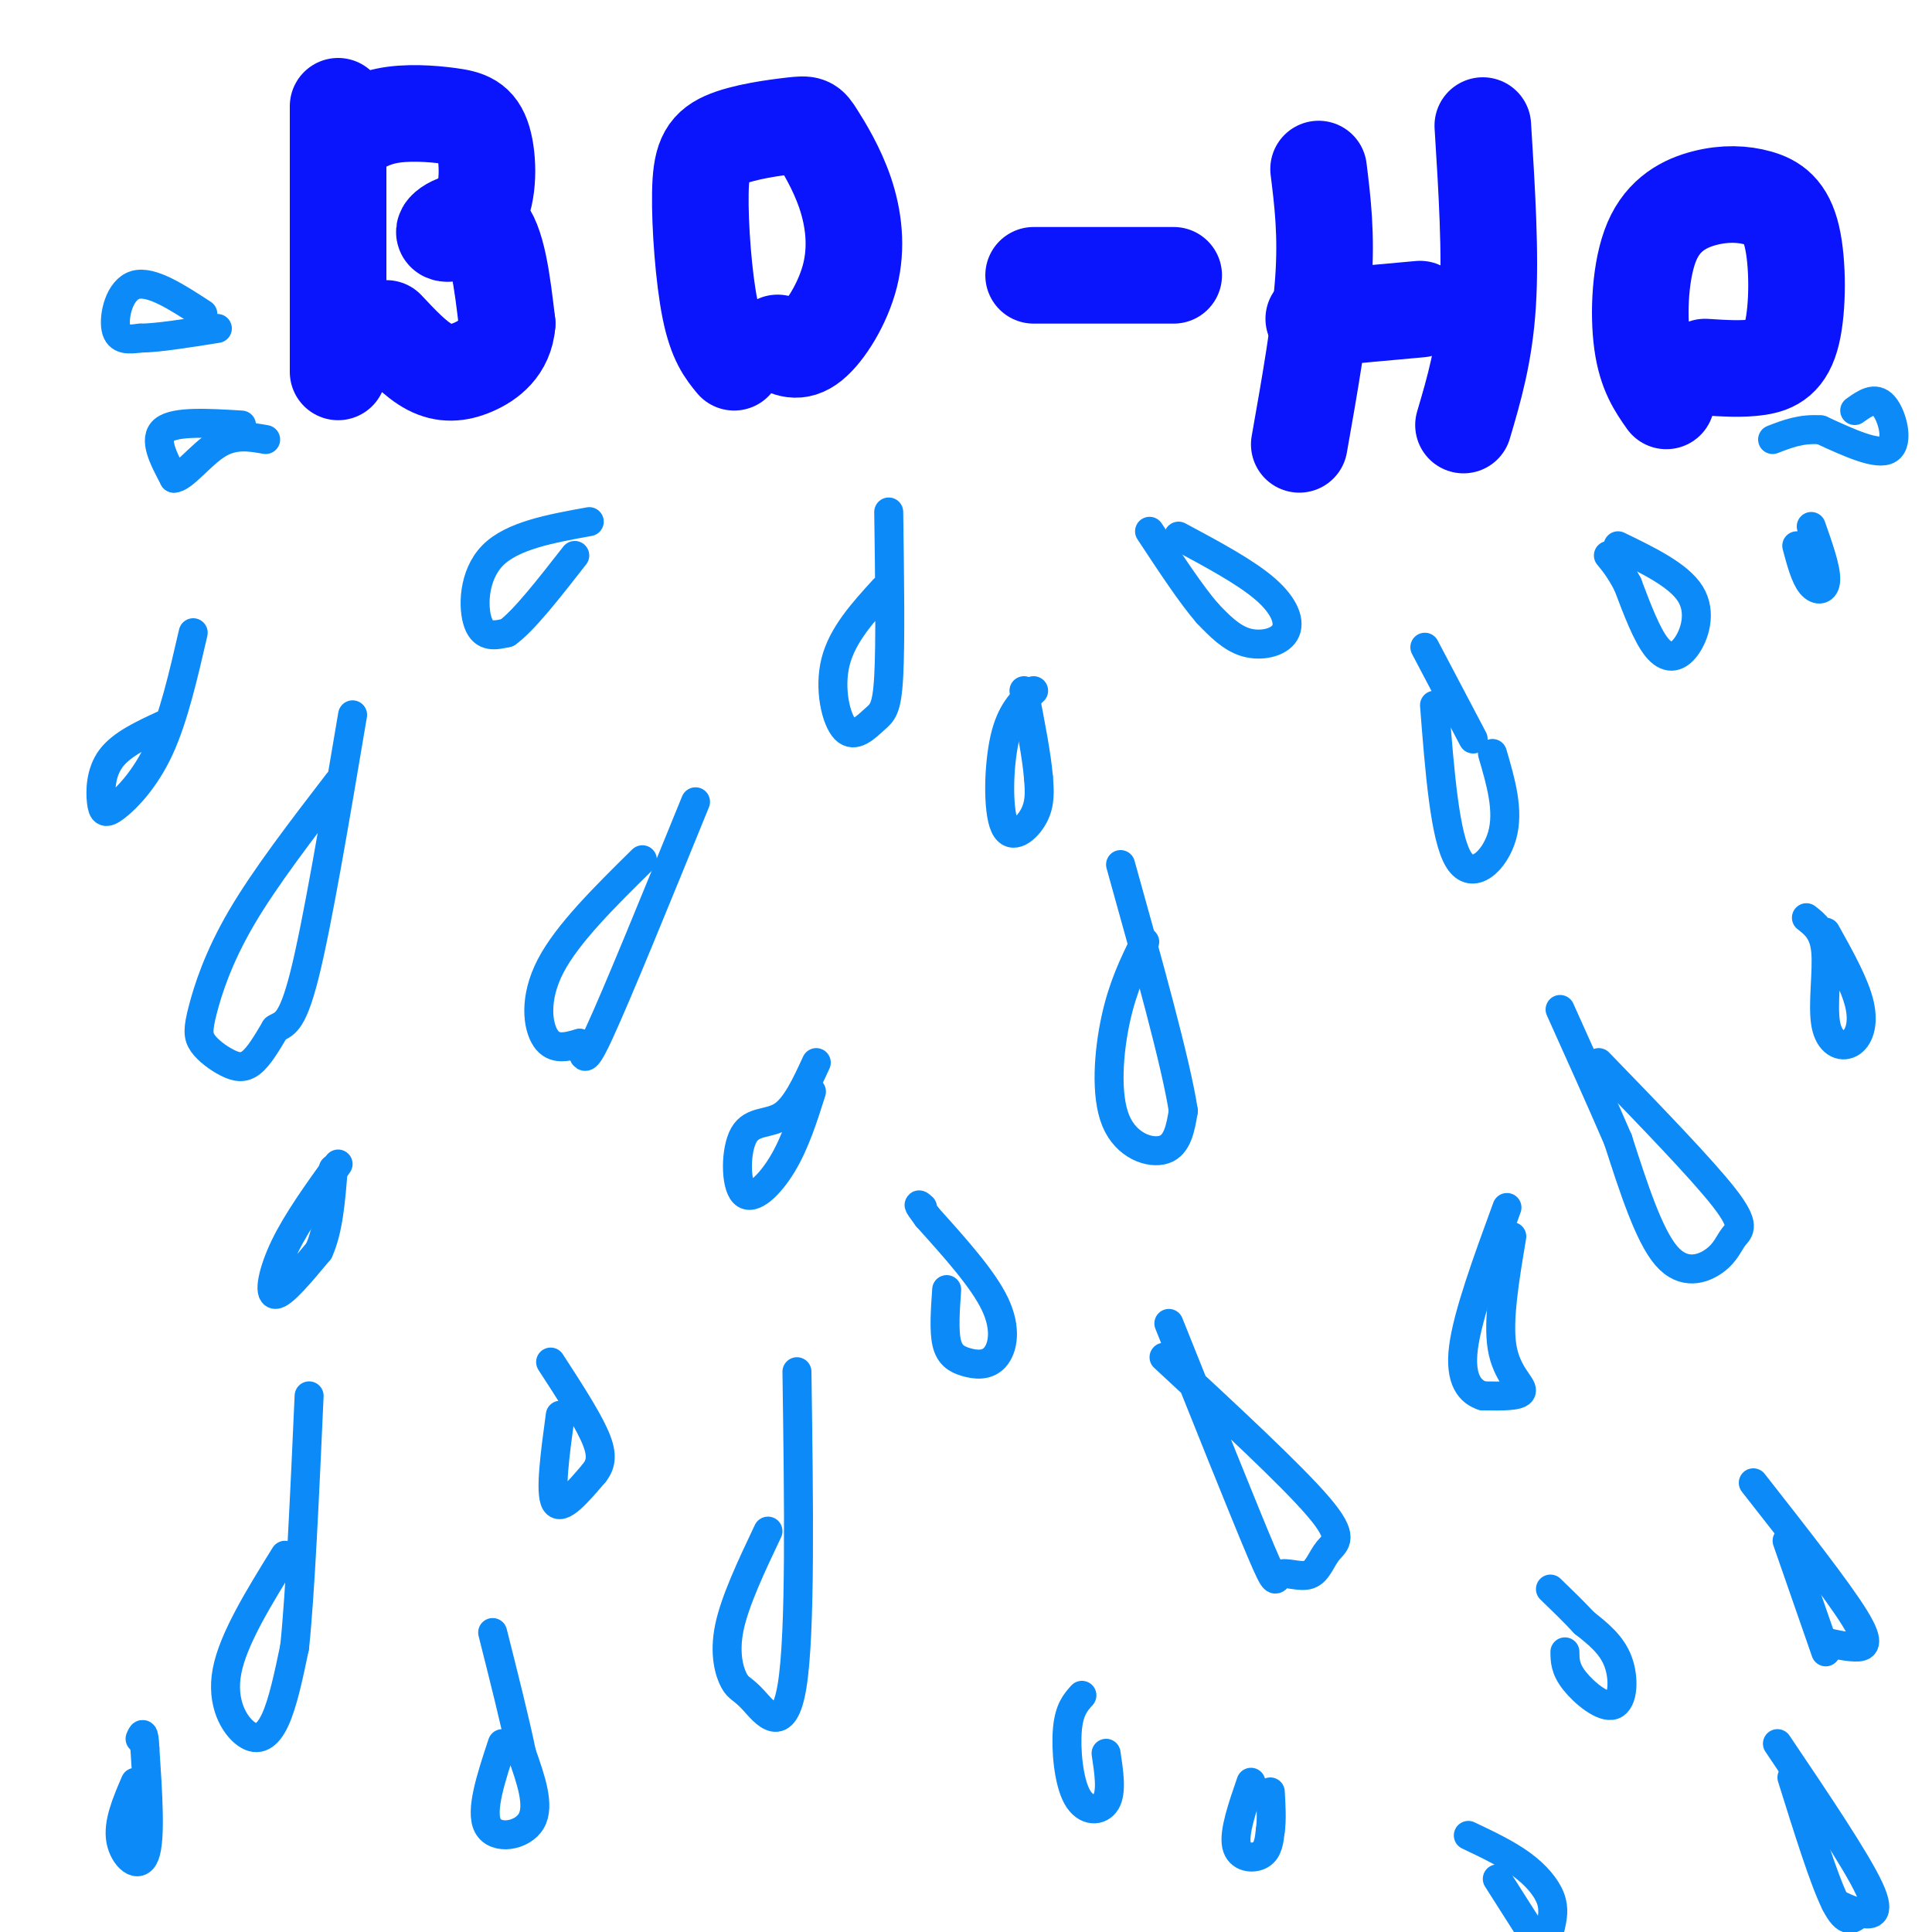 <svg viewBox='0 0 400 400' version='1.1' xmlns='http://www.w3.org/2000/svg' xmlns:xlink='http://www.w3.org/1999/xlink'><g fill='none' stroke='#0A14FD' stroke-width='20' stroke-linecap='round' stroke-linejoin='round'><path d='M70,22c0.000,0.000 0.000,55.000 0,55'/><path d='M70,29c2.956,-2.072 5.911,-4.144 10,-5c4.089,-0.856 9.311,-0.497 13,0c3.689,0.497 5.845,1.130 7,5c1.155,3.870 1.310,10.975 -1,15c-2.310,4.025 -7.083,4.968 -7,4c0.083,-0.968 5.024,-3.848 8,-1c2.976,2.848 3.988,11.424 5,20'/><path d='M105,67c-0.381,5.036 -3.833,7.625 -7,9c-3.167,1.375 -6.048,1.536 -9,0c-2.952,-1.536 -5.976,-4.768 -9,-8'/><path d='M152,75c-1.841,-2.241 -3.682,-4.482 -5,-11c-1.318,-6.518 -2.113,-17.312 -2,-24c0.113,-6.688 1.133,-9.270 5,-11c3.867,-1.730 10.581,-2.609 14,-3c3.419,-0.391 3.543,-0.295 5,2c1.457,2.295 4.246,6.791 6,12c1.754,5.209 2.472,11.133 1,17c-1.472,5.867 -5.135,11.676 -8,14c-2.865,2.324 -4.933,1.162 -7,0'/><path d='M214,57c0.000,0.000 29.000,0.000 29,0'/><path d='M273,35c0.833,6.750 1.667,13.500 1,23c-0.667,9.500 -2.833,21.750 -5,34'/><path d='M272,66c0.000,0.000 22.000,-2.000 22,-2'/><path d='M307,26c0.833,13.333 1.667,26.667 1,37c-0.667,10.333 -2.833,17.667 -5,25'/><path d='M345,83c-2.081,-2.960 -4.162,-5.920 -5,-12c-0.838,-6.080 -0.434,-15.281 2,-21c2.434,-5.719 6.897,-7.956 11,-9c4.103,-1.044 7.845,-0.896 11,0c3.155,0.896 5.722,2.539 7,8c1.278,5.461 1.267,14.739 0,20c-1.267,5.261 -3.791,6.503 -7,7c-3.209,0.497 -7.105,0.248 -11,0'/></g>
<g fill='none' stroke='#0B8AF8' stroke-width='6' stroke-linecap='round' stroke-linejoin='round'><path d='M133,178c-7.756,7.644 -15.511,15.289 -19,22c-3.489,6.711 -2.711,12.489 -1,15c1.711,2.511 4.356,1.756 7,1'/><path d='M120,216c1.089,1.844 0.311,5.956 4,-2c3.689,-7.956 11.844,-27.978 20,-48'/><path d='M237,195c-2.262,4.613 -4.524,9.226 -6,16c-1.476,6.774 -2.167,15.708 0,21c2.167,5.292 7.190,6.940 10,6c2.810,-0.940 3.405,-4.470 4,-8'/><path d='M245,230c-1.500,-9.833 -7.250,-30.417 -13,-51'/><path d='M331,220c10.705,11.049 21.410,22.099 26,28c4.590,5.901 3.065,6.654 2,8c-1.065,1.346 -1.671,3.285 -4,5c-2.329,1.715 -6.380,3.204 -10,-1c-3.620,-4.204 -6.810,-14.102 -10,-24'/><path d='M335,236c-3.667,-8.500 -7.833,-17.750 -12,-27'/><path d='M159,317c-3.435,7.249 -6.871,14.498 -8,20c-1.129,5.502 0.048,9.258 1,11c0.952,1.742 1.679,1.469 4,4c2.321,2.531 6.234,7.866 8,-3c1.766,-10.866 1.383,-37.933 1,-65'/><path d='M59,322c-5.369,8.673 -10.738,17.345 -12,24c-1.262,6.655 1.583,11.292 4,13c2.417,1.708 4.405,0.488 6,-3c1.595,-3.488 2.798,-9.244 4,-15'/><path d='M61,341c1.167,-11.167 2.083,-31.583 3,-52'/><path d='M70,162c-7.579,9.865 -15.158,19.731 -20,28c-4.842,8.269 -6.947,14.942 -8,19c-1.053,4.058 -1.056,5.500 0,7c1.056,1.500 3.169,3.058 5,4c1.831,0.942 3.380,1.269 5,0c1.620,-1.269 3.310,-4.135 5,-7'/><path d='M57,213c1.667,-1.133 3.333,-0.467 6,-11c2.667,-10.533 6.333,-32.267 10,-54'/><path d='M241,281c13.225,12.244 26.450,24.488 32,31c5.550,6.512 3.424,7.292 2,9c-1.424,1.708 -2.144,4.344 -4,5c-1.856,0.656 -4.846,-0.670 -6,0c-1.154,0.670 -0.473,3.334 -4,-5c-3.527,-8.334 -11.264,-27.667 -19,-47'/><path d='M309,156c1.733,5.911 3.467,11.822 2,17c-1.467,5.178 -6.133,9.622 -9,5c-2.867,-4.622 -3.933,-18.311 -5,-32'/><path d='M305,153c0.000,0.000 -10.000,-19.000 -10,-19'/><path d='M183,122c-4.295,4.711 -8.590,9.423 -10,15c-1.410,5.577 0.065,12.021 2,14c1.935,1.979 4.329,-0.506 6,-2c1.671,-1.494 2.620,-1.998 3,-9c0.380,-7.002 0.190,-20.501 0,-34'/><path d='M34,150c-4.392,2.027 -8.785,4.054 -11,7c-2.215,2.946 -2.254,6.810 -2,9c0.254,2.190 0.799,2.705 3,1c2.201,-1.705 6.057,-5.630 9,-12c2.943,-6.370 4.971,-15.185 7,-24'/><path d='M196,267c-0.293,4.225 -0.587,8.450 0,11c0.587,2.550 2.054,3.426 4,4c1.946,0.574 4.370,0.847 6,-1c1.630,-1.847 2.466,-5.813 0,-11c-2.466,-5.187 -8.233,-11.593 -14,-18'/><path d='M192,252c-2.500,-3.333 -1.750,-2.667 -1,-2'/><path d='M324,342c0.012,1.750 0.024,3.500 2,6c1.976,2.500 5.917,5.750 8,5c2.083,-0.750 2.310,-5.500 1,-9c-1.310,-3.500 -4.155,-5.750 -7,-8'/><path d='M328,336c-2.333,-2.500 -4.667,-4.750 -7,-7'/><path d='M229,363c0.601,3.964 1.202,7.929 0,10c-1.202,2.071 -4.208,2.250 -6,-1c-1.792,-3.250 -2.369,-9.929 -2,-14c0.369,-4.071 1.685,-5.536 3,-7'/><path d='M104,361c-2.311,6.978 -4.622,13.956 -3,17c1.622,3.044 7.178,2.156 9,-1c1.822,-3.156 -0.089,-8.578 -2,-14'/><path d='M108,363c-1.333,-6.500 -3.667,-15.750 -6,-25'/><path d='M28,369c-1.822,4.244 -3.644,8.489 -3,12c0.644,3.511 3.756,6.289 5,3c1.244,-3.289 0.622,-12.644 0,-22'/><path d='M30,362c-0.167,-4.000 -0.583,-3.000 -1,-2'/><path d='M116,293c-1.083,8.000 -2.167,16.000 -1,18c1.167,2.000 4.583,-2.000 8,-6'/><path d='M123,305c1.644,-2.044 1.756,-4.156 0,-8c-1.756,-3.844 -5.378,-9.422 -9,-15'/><path d='M310,389c0.000,0.000 7.000,11.000 7,11'/><path d='M321,399c0.422,-1.889 0.844,-3.778 0,-6c-0.844,-2.222 -2.956,-4.778 -6,-7c-3.044,-2.222 -7.022,-4.111 -11,-6'/><path d='M385,396c-1.333,1.333 -2.667,2.667 -5,-2c-2.333,-4.667 -5.667,-15.333 -9,-26'/><path d='M380,394c1.467,0.733 2.933,1.467 5,2c2.067,0.533 4.733,0.867 2,-5c-2.733,-5.867 -10.867,-17.933 -19,-30'/><path d='M370,319c0.000,0.000 8.000,23.000 8,23'/><path d='M378,340c2.067,0.467 4.133,0.933 6,1c1.867,0.067 3.533,-0.267 0,-6c-3.533,-5.733 -12.267,-16.867 -21,-28'/><path d='M259,369c-1.778,5.156 -3.556,10.311 -3,13c0.556,2.689 3.444,2.911 5,2c1.556,-0.911 1.778,-2.956 2,-5'/><path d='M263,379c0.333,-2.167 0.167,-5.083 0,-8'/><path d='M70,241c-4.222,5.867 -8.444,11.733 -11,17c-2.556,5.267 -3.444,9.933 -2,10c1.444,0.067 5.222,-4.467 9,-9'/><path d='M66,259c2.000,-4.333 2.500,-10.667 3,-17'/><path d='M122,108c-7.978,1.444 -15.956,2.889 -20,7c-4.044,4.111 -4.156,10.889 -3,14c1.156,3.111 3.578,2.556 6,2'/><path d='M105,131c3.333,-2.333 8.667,-9.167 14,-16'/><path d='M335,113c6.310,3.060 12.619,6.119 15,10c2.381,3.881 0.833,8.583 -1,11c-1.833,2.417 -3.952,2.548 -6,0c-2.048,-2.548 -4.024,-7.774 -6,-13'/><path d='M337,121c-1.667,-3.167 -2.833,-4.583 -4,-6'/><path d='M244,111c6.964,3.726 13.929,7.452 18,11c4.071,3.548 5.250,6.917 4,9c-1.250,2.083 -4.929,2.881 -8,2c-3.071,-0.881 -5.536,-3.440 -8,-6'/><path d='M250,127c-3.333,-3.833 -7.667,-10.417 -12,-17'/><path d='M375,109c1.533,4.356 3.067,8.711 3,11c-0.067,2.289 -1.733,2.511 -3,1c-1.267,-1.511 -2.133,-4.756 -3,-8'/><path d='M50,88c-6.833,-0.417 -13.667,-0.833 -16,1c-2.333,1.833 -0.167,5.917 2,10'/><path d='M36,99c1.867,0.044 5.533,-4.844 9,-7c3.467,-2.156 6.733,-1.578 10,-1'/><path d='M42,65c-5.356,-3.489 -10.711,-6.978 -14,-6c-3.289,0.978 -4.511,6.422 -4,9c0.511,2.578 2.756,2.289 5,2'/><path d='M29,70c3.500,0.000 9.750,-1.000 16,-2'/><path d='M384,85c2.111,-1.511 4.222,-3.022 6,-1c1.778,2.022 3.222,7.578 1,9c-2.222,1.422 -8.111,-1.289 -14,-4'/><path d='M377,89c-4.000,-0.333 -7.000,0.833 -10,2'/><path d='M214,143c-2.363,2.179 -4.726,4.357 -6,10c-1.274,5.643 -1.458,14.750 0,18c1.458,3.250 4.560,0.643 6,-2c1.440,-2.643 1.220,-5.321 1,-8'/><path d='M215,161c-0.333,-4.333 -1.667,-11.167 -3,-18'/><path d='M378,193c3.027,5.421 6.054,10.842 7,15c0.946,4.158 -0.190,7.053 -2,8c-1.810,0.947 -4.295,-0.053 -5,-4c-0.705,-3.947 0.370,-10.842 0,-15c-0.370,-4.158 -2.185,-5.579 -4,-7'/><path d='M313,256c-1.467,8.733 -2.933,17.467 -2,23c0.933,5.533 4.267,7.867 4,9c-0.267,1.133 -4.133,1.067 -8,1'/><path d='M307,289c-2.533,-0.778 -4.867,-3.222 -4,-10c0.867,-6.778 4.933,-17.889 9,-29'/><path d='M168,226c-1.683,5.311 -3.365,10.622 -6,15c-2.635,4.378 -6.222,7.823 -8,6c-1.778,-1.823 -1.748,-8.914 0,-12c1.748,-3.086 5.214,-2.167 8,-4c2.786,-1.833 4.893,-6.416 7,-11'/></g>
</svg>